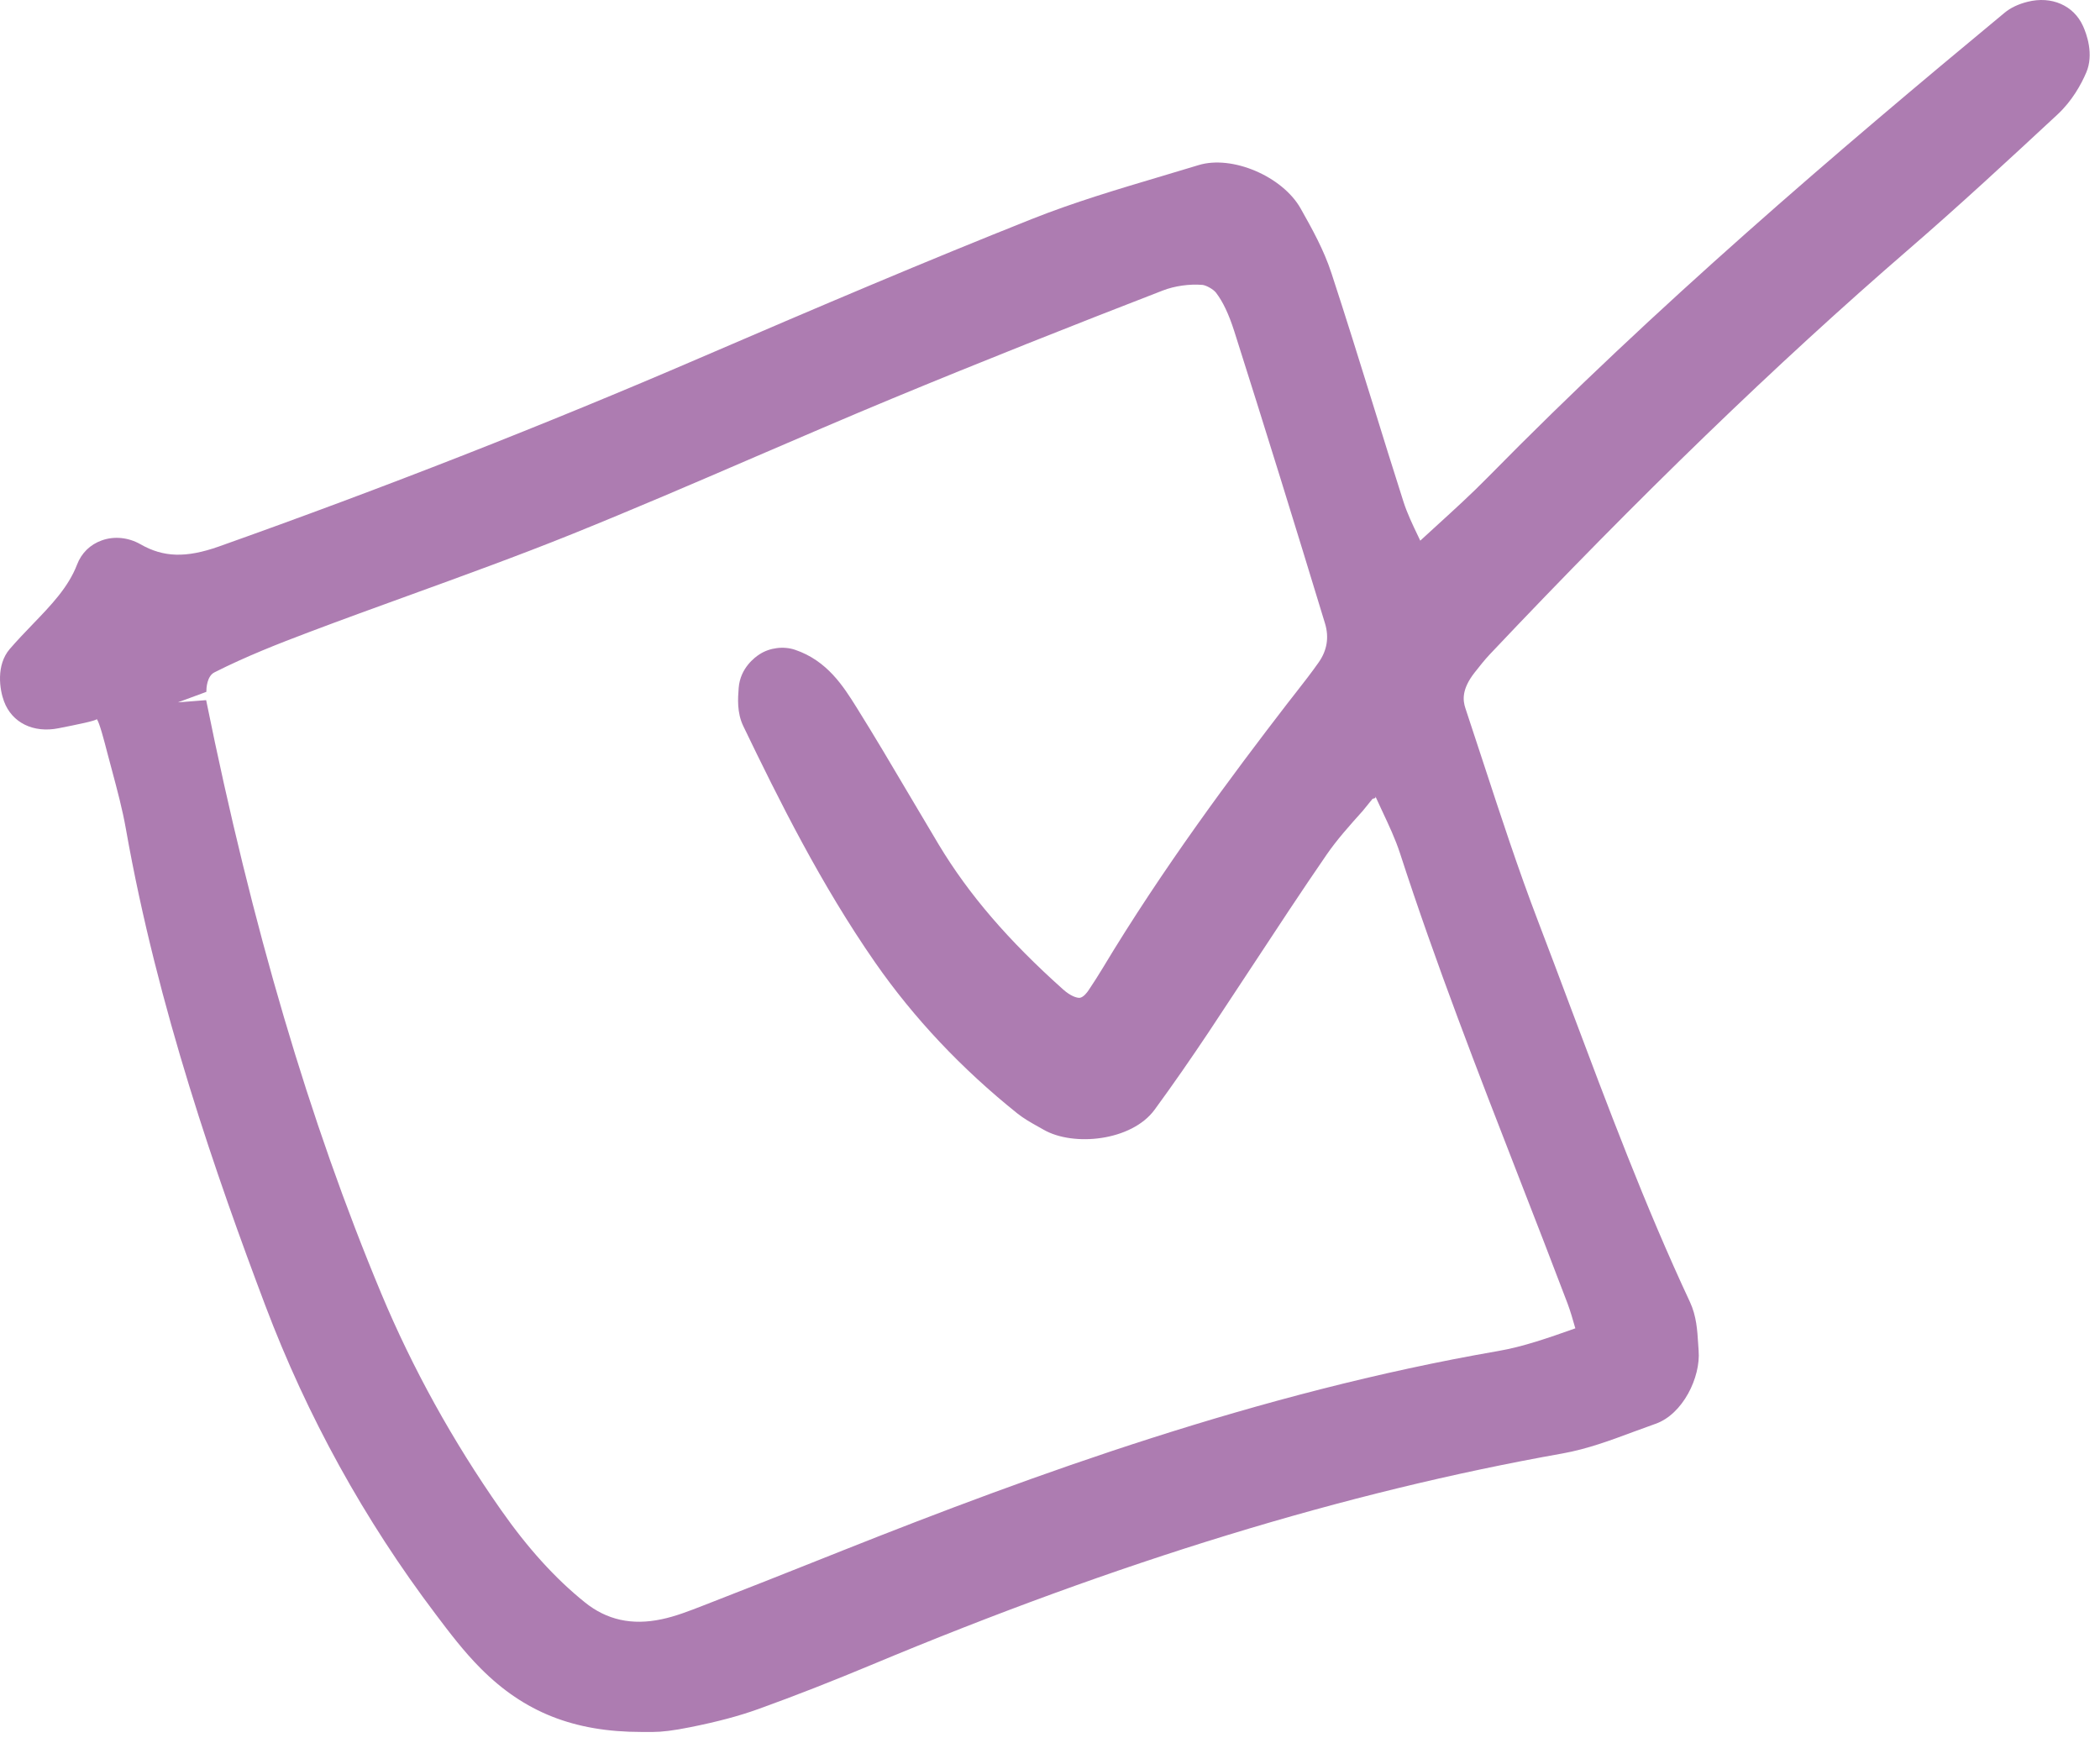 <?xml version="1.0" encoding="UTF-8"?> <svg xmlns="http://www.w3.org/2000/svg" width="200" height="166" viewBox="0 0 200 166" fill="none"><path d="M150.025 126.51C147.489 127.408 145.095 128.253 142.658 128.673C119.832 132.629 98.358 140.473 80.362 147.624L78.387 148.41C74.733 149.867 71.074 151.317 67.018 152.891C65.625 153.433 64.307 153.947 63.008 154.214C60.187 154.814 57.78 154.284 55.689 152.594C52.88 150.333 50.263 147.449 47.694 143.777C43.113 137.239 39.291 130.322 36.319 123.212C29.465 106.801 24.011 88.293 19.633 66.68L16.983 66.889V66.877L19.651 65.892C19.651 65.548 19.703 64.394 20.426 64.033C23.382 62.535 26.521 61.3 29.477 60.187C32.605 59.004 35.752 57.863 38.906 56.72C44.121 54.826 49.337 52.938 54.488 50.863C60.333 48.503 66.131 46.01 71.924 43.509C76.236 41.656 80.549 39.791 84.891 37.99C93.463 34.436 102.093 31.015 110.752 27.664C111.865 27.233 113.288 27.029 114.523 27.134C114.85 27.163 115.537 27.53 115.805 27.868C116.464 28.724 117.035 29.931 117.554 31.562C120.496 40.817 123.369 50.1 126.196 59.389C126.591 60.706 126.389 61.954 125.577 63.1C124.896 64.068 124.168 65.001 123.439 65.933L122.57 67.046C117.414 73.743 110.747 82.659 104.972 92.279C104.558 92.968 104.116 93.643 103.672 94.313C103.538 94.512 103.189 94.983 102.833 95.031C102.554 95.047 101.97 94.878 101.242 94.226C96.01 89.552 92.25 85.17 89.407 80.443L86.621 75.752C84.955 72.933 83.293 70.112 81.556 67.338C80.321 65.368 78.783 62.92 75.717 61.884C74.633 61.516 73.305 61.685 72.344 62.309C71.913 62.583 70.496 63.614 70.351 65.513C70.275 66.505 70.17 67.868 70.794 69.162C74.168 76.166 78.194 84.261 83.352 91.674C87.029 96.959 91.586 101.796 96.895 106.045C97.495 106.521 98.177 106.912 98.859 107.291L99.389 107.589C102.221 109.226 107.775 108.673 109.961 105.688C111.731 103.27 113.439 100.8 115.106 98.305L119.278 91.982C121.604 88.445 123.928 84.907 126.33 81.417C127.32 79.977 128.514 78.643 129.786 77.226L130.724 76.073C130.829 76.038 131.056 76.056 130.991 75.846L131.65 77.268C132.263 78.573 132.879 79.878 133.323 81.231C136.738 91.761 140.794 102.204 144.721 112.296C146.26 116.247 147.793 120.198 149.296 124.156C149.57 124.896 149.791 125.66 150.001 126.405L150.031 126.492C150.031 126.499 150.025 126.505 150.025 126.51ZM198.382 2.478C197.495 0.513 195.38 -0.407 193.102 0.17C192.198 0.397 191.475 0.747 190.899 1.225C174.838 14.534 157.769 29.098 141.709 45.443C140.13 47.052 138.463 48.568 136.796 50.088L135.263 51.492L135.053 51.05C134.541 49.977 134.022 48.905 133.661 47.775C132.67 44.668 131.696 41.551 130.735 38.433C129.447 34.289 128.159 30.147 126.808 26.026C126.079 23.789 124.961 21.796 123.877 19.867C122.151 16.796 117.338 14.738 114.133 15.73L110.601 16.79C106.528 18.003 102.32 19.249 98.264 20.863C88.2 24.867 78.352 29.052 66.65 34.092C51.935 40.438 36.521 46.481 20.835 52.052C17.728 53.148 15.566 53.089 13.382 51.836C12.228 51.177 10.87 51.038 9.686 51.47C8.584 51.86 7.752 52.681 7.338 53.772C6.51 55.933 4.861 57.64 3.119 59.447C2.373 60.222 1.626 61.003 0.921 61.819C-0.389 63.358 -0.039 65.666 0.38 66.79C1.131 68.824 3.172 69.843 5.59 69.354C7.333 69.01 9.133 68.649 9.221 68.485C9.477 68.842 9.885 70.397 10.24 71.772L10.671 73.387C11.161 75.228 11.661 77.07 11.989 78.94C14.996 95.968 20.666 112.14 25.263 124.324C29.243 134.867 34.703 144.768 41.505 153.754C42.809 155.485 44.162 157.274 45.782 158.899C49.92 163.06 54.668 164.948 61.085 164.948H62.198C63.008 164.948 64.127 164.821 65.717 164.499C68.305 163.982 70.368 163.433 72.198 162.775C75.811 161.475 79.396 160.059 82.944 158.579C106.545 148.708 128.095 142.11 148.824 138.422C151.184 137.996 153.382 137.18 155.507 136.387L157.653 135.607C160.263 134.703 161.983 131.172 161.773 128.619L161.726 127.926C161.65 126.709 161.569 125.333 160.945 123.993C156.685 114.884 153.084 105.268 149.593 95.975C148.562 93.218 147.524 90.461 146.475 87.716C144.593 82.798 142.92 77.675 141.295 72.716L139.563 67.454C139.313 66.709 139.191 65.653 140.432 64.063C140.905 63.468 141.37 62.863 141.895 62.309C156.102 47.279 169.151 34.663 181.784 23.742C186.598 19.582 191.271 15.252 195.94 10.916C197.355 9.604 198.218 8.014 198.689 6.912C199.436 5.176 198.724 3.229 198.382 2.478Z" fill="#AD7CB1"></path></svg> 